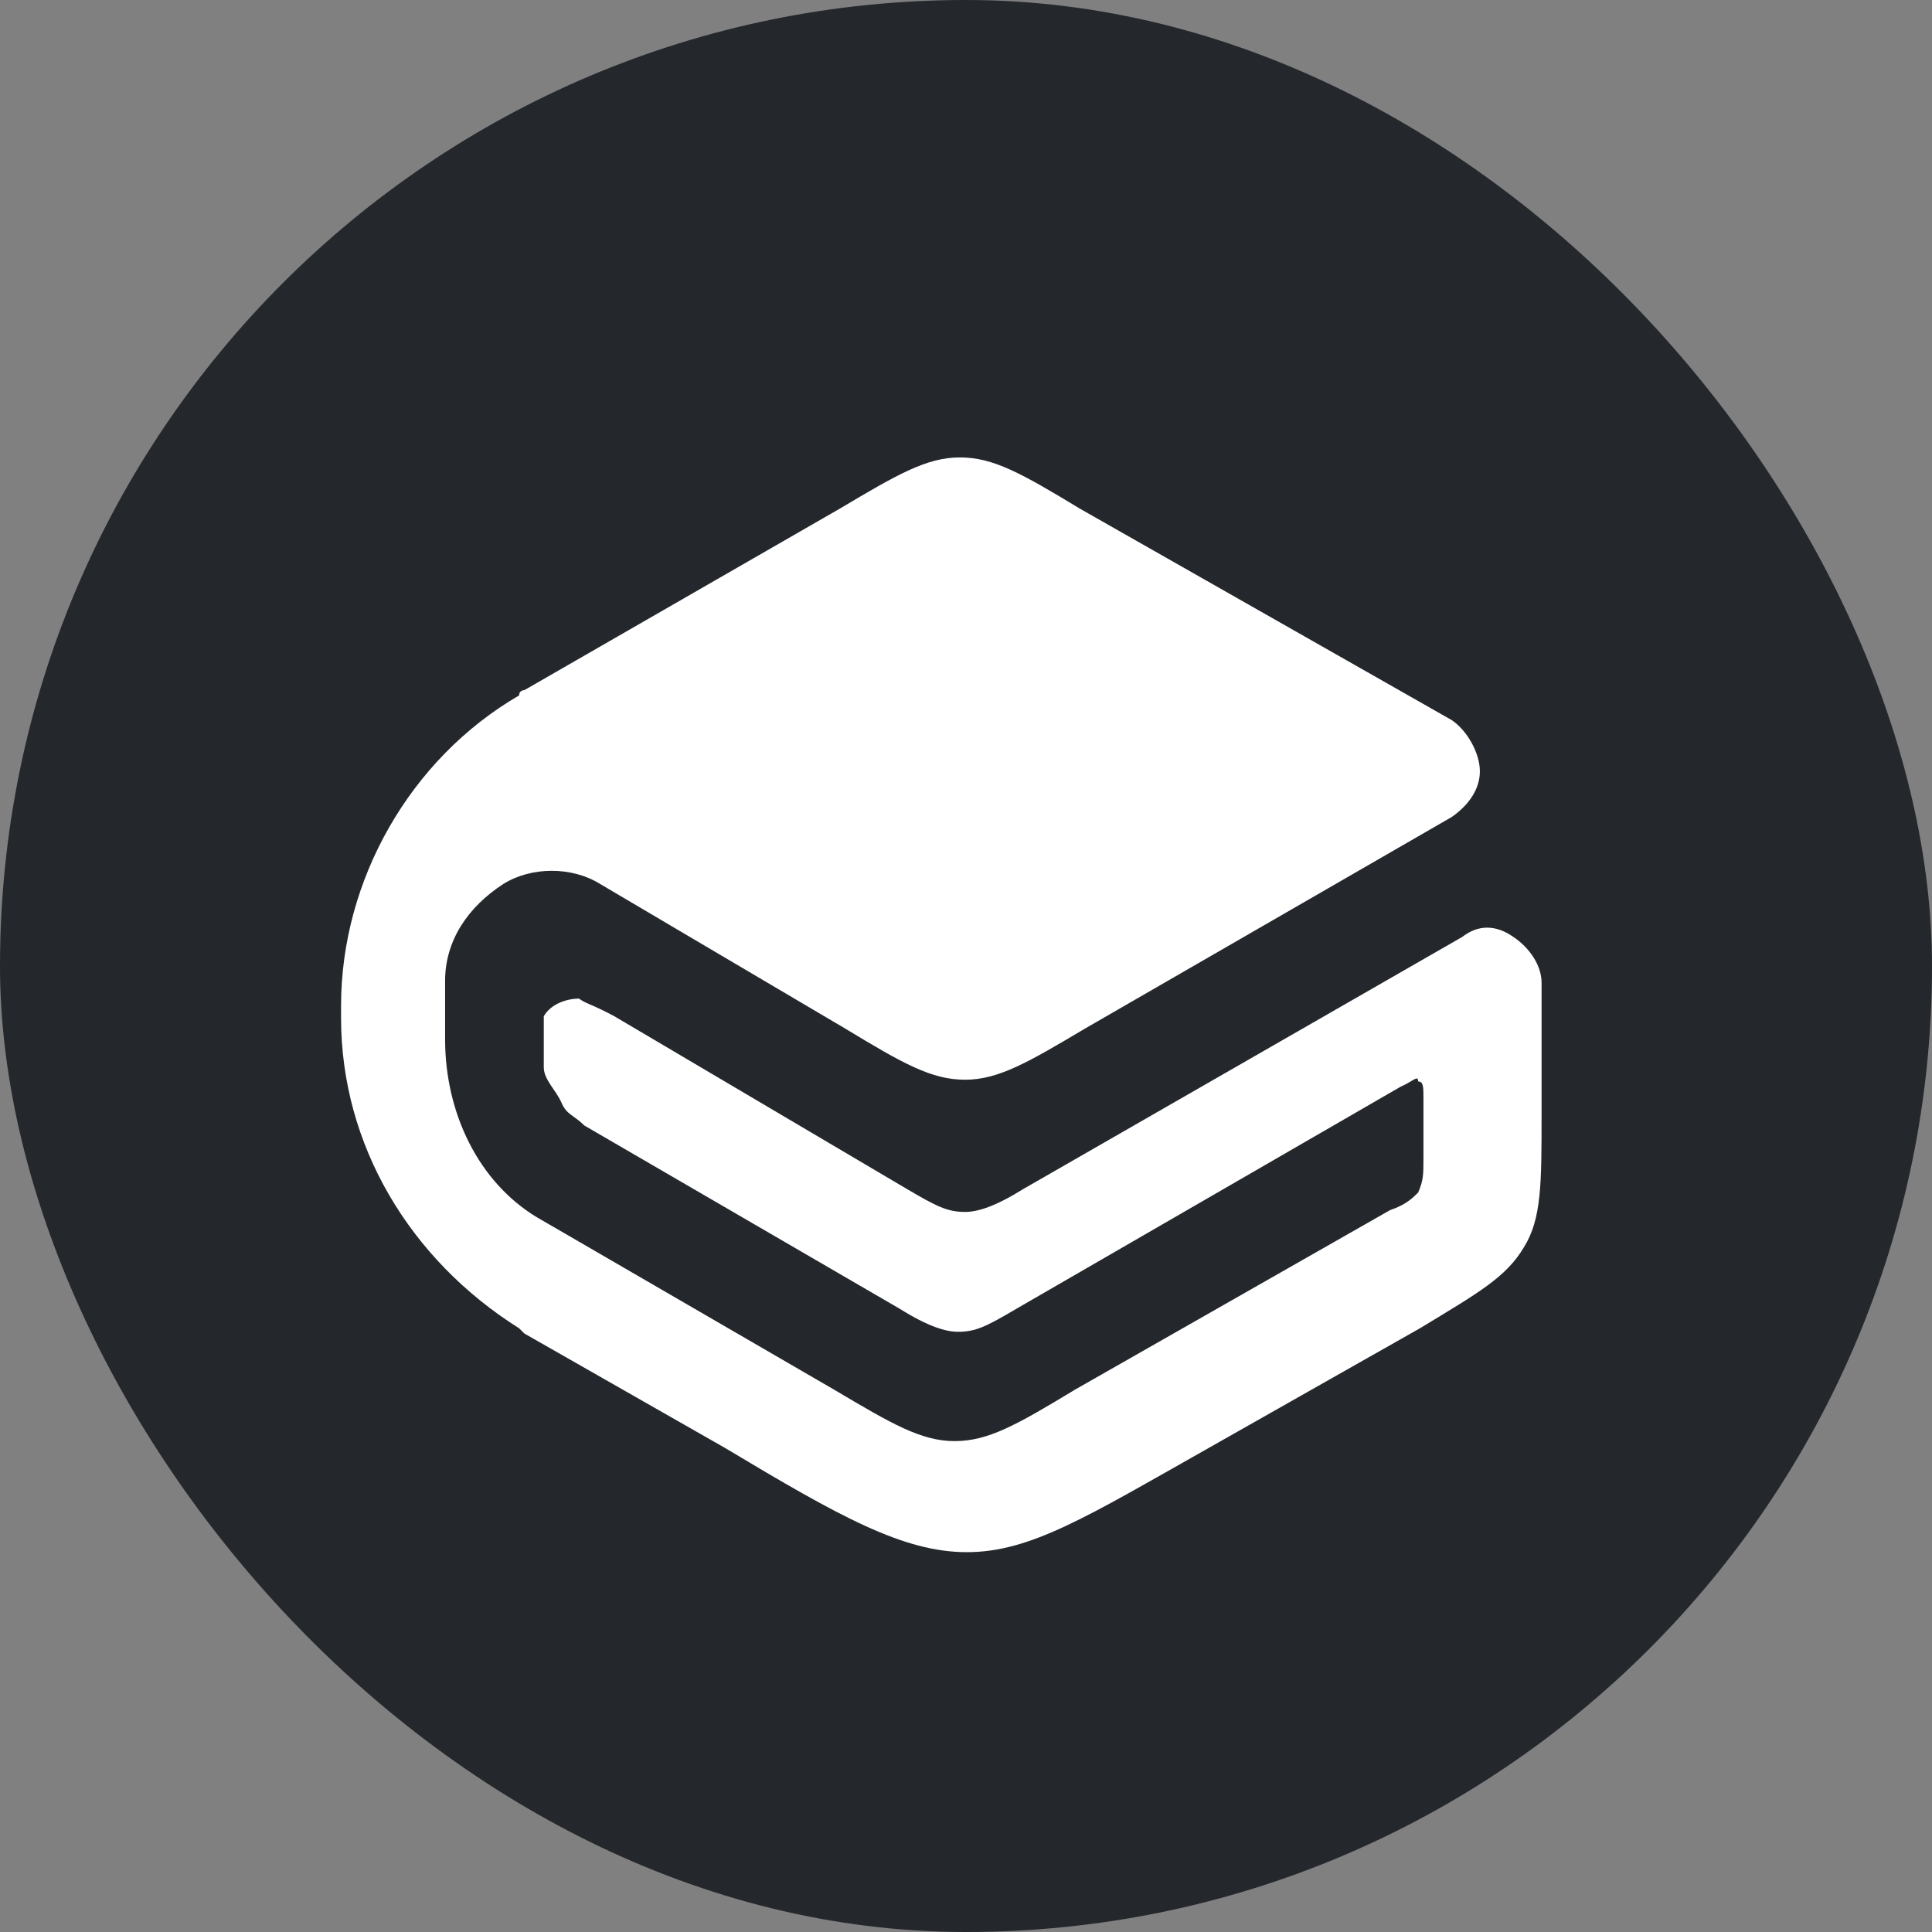 <svg width="58" height="58" viewBox="0 0 58 58" fill="none"
  xmlns="http://www.w3.org/2000/svg">
  <rect x="0" y="0" width="58" height="58" fill="#808080" stroke="none"/>
  <rect width="58" height="58" rx="29" fill="#24272C"/>
  <path d="M25.375 30.879C27.121 31.937 27.968 32.414 28.974 32.414C29.979 32.414 30.879 31.884 32.572 30.879L43.58 24.528C44.109 24.158 44.427 23.681 44.427 23.152C44.427 22.623 44.056 21.935 43.58 21.617L32.413 15.267C30.667 14.209 29.82 13.732 28.815 13.732C27.809 13.732 26.91 14.261 25.216 15.267L15.743 20.718C15.743 20.718 15.584 20.718 15.584 20.877C12.303 22.782 10.239 26.433 10.239 30.191V30.561C10.239 34.372 12.303 37.812 15.584 39.876L15.743 40.034L21.776 43.474C25.216 45.538 27.121 46.597 29.026 46.597C30.932 46.597 32.625 45.538 36.277 43.474L42.627 39.876C44.374 38.817 45.221 38.341 45.75 37.441C46.279 36.594 46.279 35.536 46.279 33.472V29.503C46.279 28.974 45.908 28.444 45.432 28.127C44.903 27.756 44.374 27.756 43.898 28.127L30.72 35.695C29.873 36.224 29.344 36.383 28.974 36.383C28.444 36.383 28.127 36.224 27.227 35.695L18.442 30.508C17.754 30.138 17.595 30.138 17.384 29.979C17.013 29.979 16.537 30.138 16.325 30.508V32.043C16.325 32.414 16.696 32.731 16.855 33.102C17.013 33.472 17.225 33.472 17.543 33.789L27.015 39.293C27.862 39.823 28.391 39.981 28.762 39.981C29.291 39.981 29.609 39.823 30.508 39.293L42.045 32.625C42.416 32.467 42.574 32.255 42.574 32.467C42.733 32.467 42.733 32.625 42.733 32.996V34.742C42.733 35.271 42.733 35.43 42.574 35.8C42.416 35.959 42.204 36.171 41.728 36.33L32.255 41.728C30.508 42.786 29.662 43.263 28.656 43.263C27.651 43.263 26.751 42.733 25.057 41.728L16.114 36.541C14.367 35.483 13.362 33.419 13.362 31.196V29.45C13.362 28.233 14.05 27.227 15.108 26.539C15.955 26.01 17.172 26.01 18.019 26.539L25.375 30.879Z" fill="white"/>
</svg>
